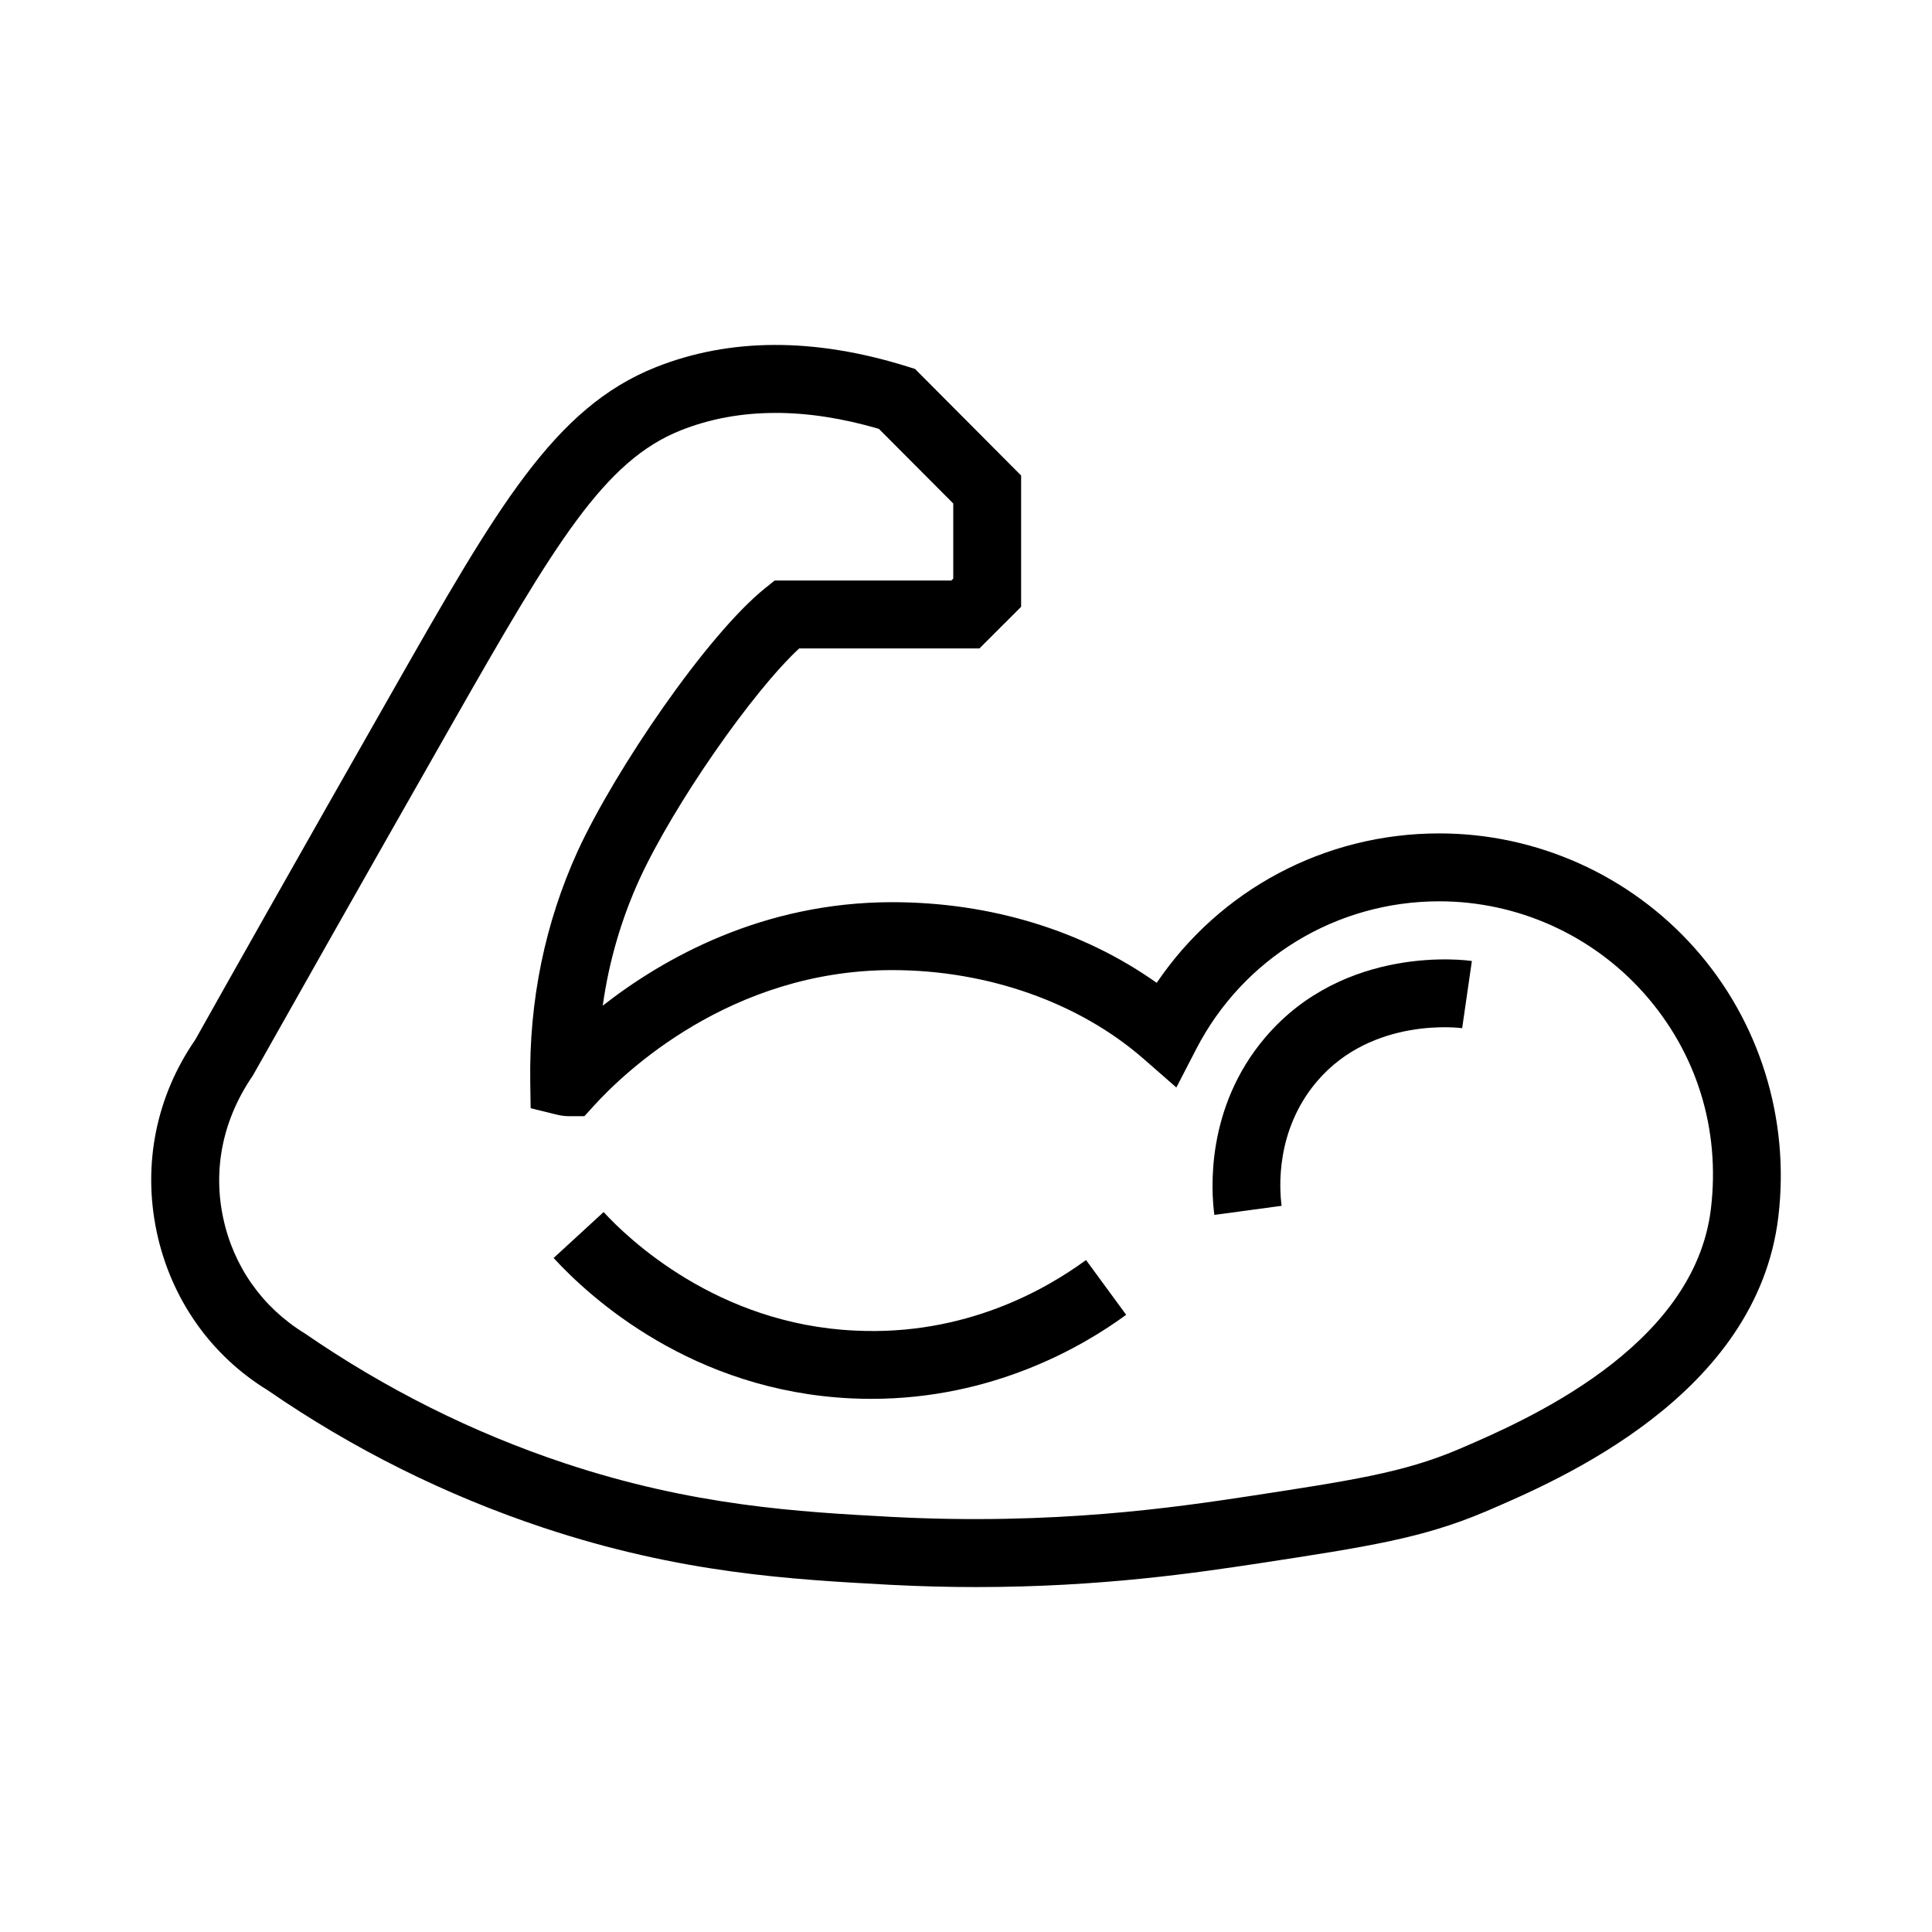 <?xml version="1.0" encoding="UTF-8"?>
<!-- Uploaded to: ICON Repo, www.svgrepo.com, Generator: ICON Repo Mixer Tools -->
<svg fill="#000000" width="800px" height="800px" version="1.1" viewBox="144 144 512 512" xmlns="http://www.w3.org/2000/svg">
 <g>
  <path d="m402.76 564.59c-7.238 0-14.844-0.184-22.805-0.598-26.363-1.434-55.488-3.012-92.031-15.156-25.883-8.617-50.441-20.867-72.996-36.418-15.07-9.215-25.66-24.23-29.41-42.012-3.762-17.836-0.121-35.906 10.246-50.895 7.824-13.969 26.77-47.574 52.492-92.734 27.43-48.164 42.535-74.695 69.465-85.434 19.617-7.828 42.039-7.906 66.633-0.238l2.137 0.668 28.117 28.246v34.781l-11.051 11.043h-47.766c-12.414 11.5-33.215 41.363-42.328 61.184-4.84 10.621-8.098 21.824-9.73 33.484 16.035-12.547 42.305-27.422 76.699-27.422 26.09 0 50.582 7.531 70.105 21.375 16.707-24.672 44.516-39.605 74.883-39.605 25.859 0 50.547 11.098 67.73 30.441 17.145 19.301 25.211 45.203 22.141 71.059-5.594 47.453-58.035 69.855-77.777 78.289-16.598 7.019-31.059 9.242-59.879 13.652-16.363 2.469-41.75 6.289-74.875 6.289zm-53.223-311.16c-9 0-17.406 1.539-25.156 4.629-20.215 8.066-33.152 29.625-60.484 77.629-25.703 45.125-44.633 78.695-52.895 93.355-7.965 11.59-10.605 24.707-7.871 37.648 2.719 12.898 10.395 23.781 21.609 30.652 21.566 14.848 44.598 26.34 68.871 34.414 34.25 11.379 62.094 12.898 86.664 14.234 43.207 2.258 75.422-2.574 94.656-5.473 27.32-4.184 41.043-6.281 55.324-12.328 17.309-7.398 62.789-26.832 67.164-63.934v-0.008c2.508-21.059-3.785-41.301-17.723-56.992-13.773-15.508-33.559-24.398-54.277-24.398-27.238 0-51.918 14.996-64.402 39.141l-5.269 10.199-8.641-7.555c-17.113-14.973-41.414-23.555-66.672-23.555-42.977 0-71.246 27.387-78.891 35.777l-2.676 2.941h-3.977c-1.137 0-2.293-0.148-3.531-0.457l-6.734-1.66-0.105-6.934c-0.324-21.586 3.906-42.18 12.582-61.219 9.859-21.43 34.227-57.281 49.719-69.707l2.465-1.977h46.82l0.516-0.508v-19.91l-19.715-19.785c-9.637-2.816-18.773-4.223-27.371-4.223z"/>
  <path d="m374.92 514.71c-1.727 0-3.469-0.043-5.246-0.121-42.219-1.961-69.285-26.672-78.961-37.207l13.25-12.176c6.375 6.941 30.012 29.715 66.547 31.41 29.445 1.492 50.98-11.133 61.297-18.695l10.641 14.516c-11.609 8.504-35.375 22.273-67.527 22.273z"/>
  <path d="m465.82 465.96c-0.855-6.309-2.41-28.371 13.512-47.066 21.094-24.777 53.367-20.445 54.73-20.215l-2.574 17.801c-0.246-0.035-23.73-3.207-38.461 14.082-11.086 13.02-9.984 28.535-9.383 32.992z"/>
 </g>
</svg>